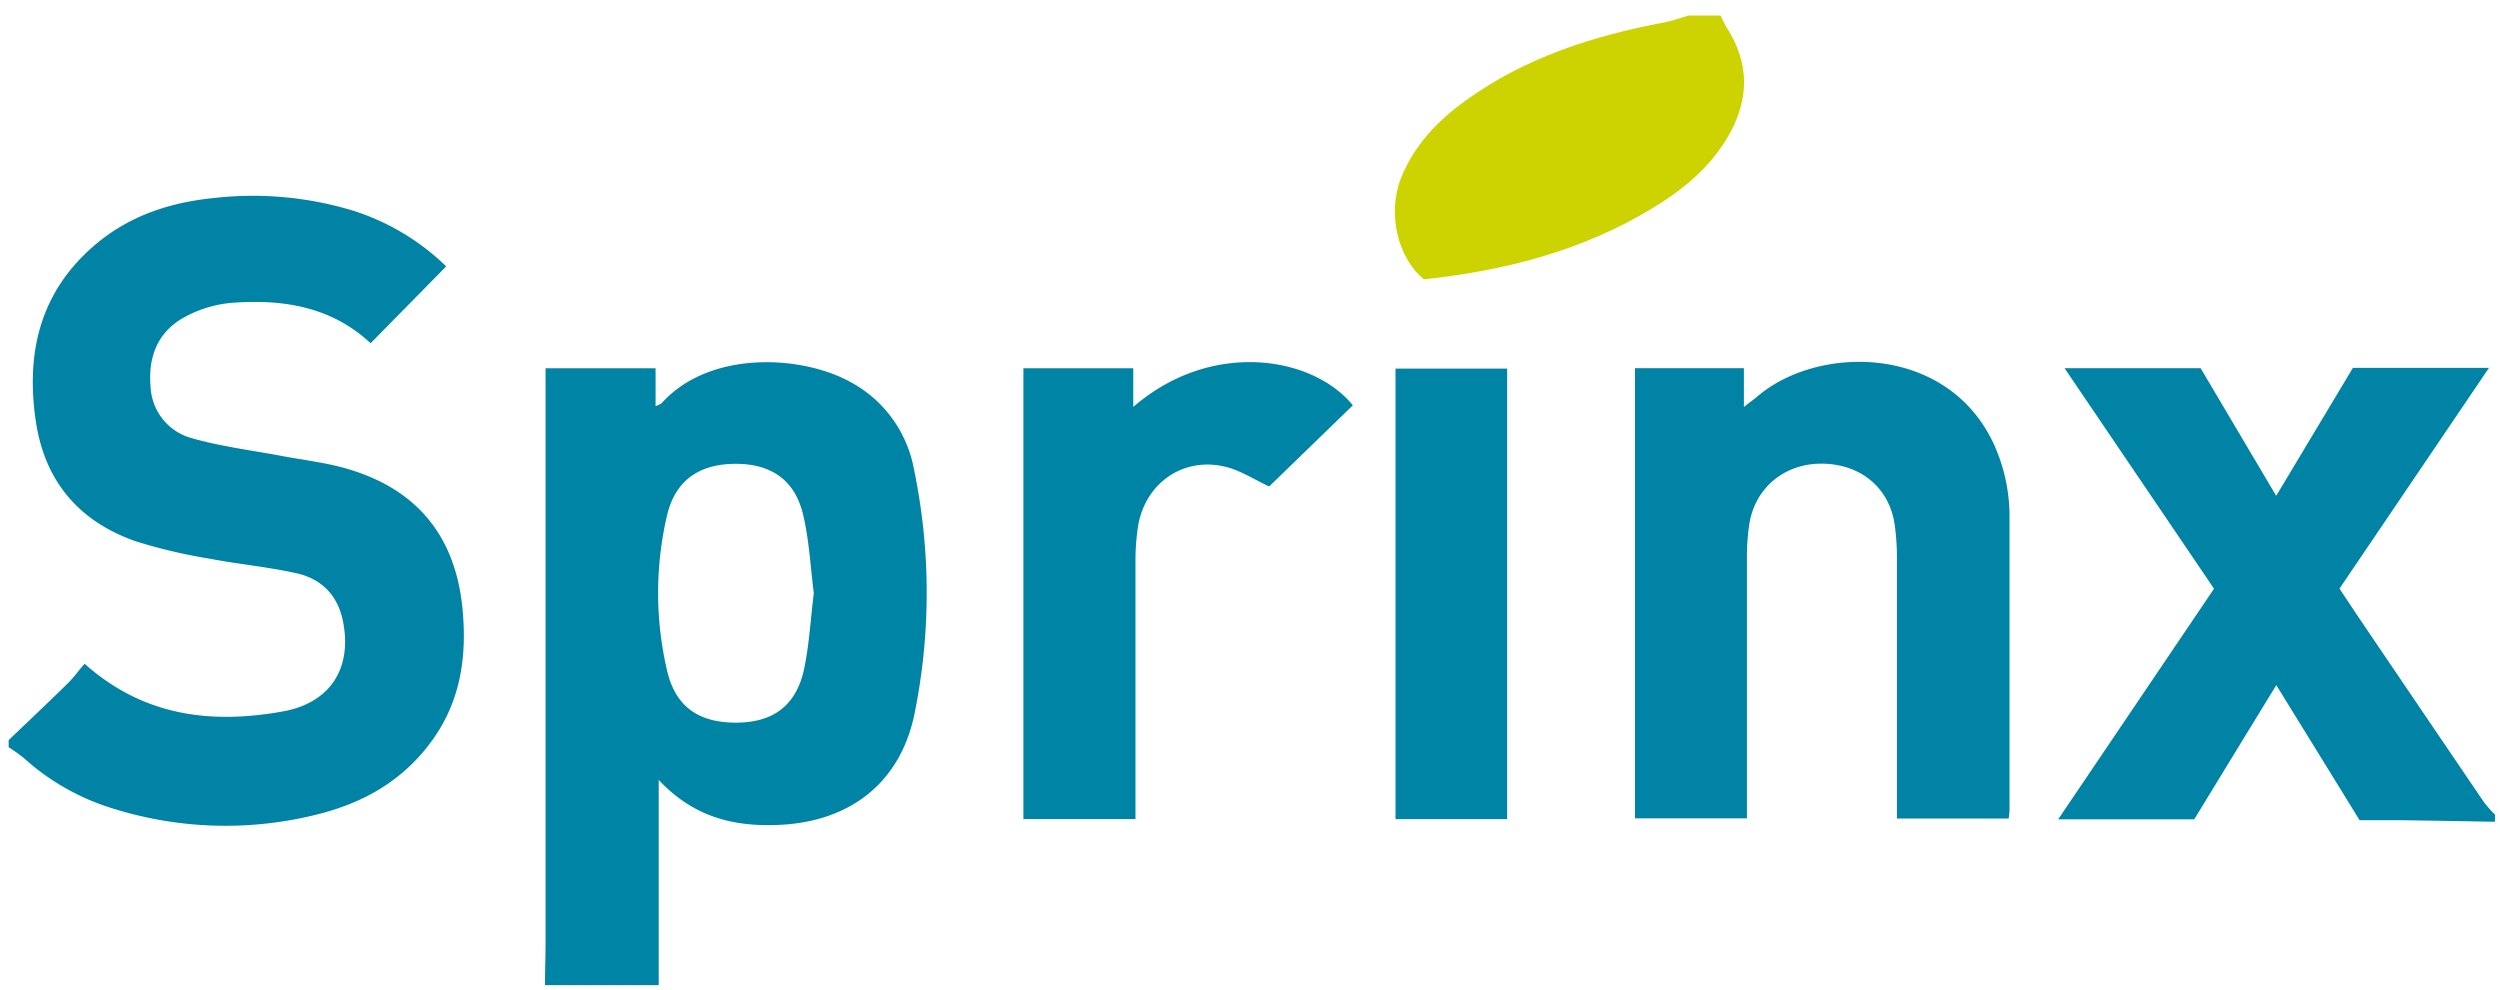 <svg id="Ebene_1" data-name="Ebene 1" xmlns="http://www.w3.org/2000/svg" viewBox="0 0 496.09 196.48"><defs><style>.cls-1{fill:#0083a5;}.cls-2{fill:#0084a5;}.cls-3{fill:#ccd300;}.cls-4{fill:#0083a4;}</style></defs><path class="cls-1" d="M1.72,146.86c3.88-3.71,7.79-7.39,11.62-11.15,1.24-1.22,2.28-2.64,3.44-4,11.79,10.5,25.24,12,39.38,9.46,9.47-1.72,13.73-8.66,11.91-17.82-1-5.14-4.21-8.47-9.17-9.58-5.7-1.28-11.57-1.81-17.32-2.91a105,105,0,0,1-14.67-3.46C15.8,103.51,9,95.67,7.16,83.92,5,69.9,8,57.51,19.4,48.14c6.66-5.46,14.57-8,23-8.84a68.4,68.4,0,0,1,27.85,2.56,46.79,46.79,0,0,1,18.29,11l-15,15.25c-7.83-7.32-17.54-8.81-27.75-8a23.77,23.77,0,0,0-9.26,2.87c-5.23,2.89-7.17,7.85-6.65,13.72A11.07,11.07,0,0,0,38.25,87c5.83,1.65,11.91,2.39,17.88,3.52,4.15.78,8.38,1.26,12.42,2.41,14.12,4,21.86,13.41,23.24,28,.87,9.23-.34,18-5.92,25.83s-13.21,12.29-22.14,14.65A74.56,74.56,0,0,1,21.06,160a46.36,46.36,0,0,1-16.28-9.54,33.76,33.76,0,0,0-3.06-2.18Z"/><path class="cls-2" d="M108.15,195.49c0-2.93.11-5.87.11-8.8V73.08h21.83v7.51A5.31,5.31,0,0,0,131.3,80c9.53-10.59,27.95-9.56,37.63-4.1A24.65,24.65,0,0,1,181.34,93a120.35,120.35,0,0,1,.14,48.6c-2.8,13.71-12.76,21.42-26.77,22.08-8.92.42-17-1.43-24-8.92v40.72Zm53.34-77.78c-.66-5.13-.91-10.44-2.11-15.54-1.65-7-6.47-10.23-13.71-10.13-7.06.11-11.69,3.38-13.31,10.25a67.67,67.67,0,0,0,0,30.72c1.64,7.23,6.3,10.44,13.83,10.39,7.22-.05,11.77-3.36,13.35-10.54C160.58,128,160.84,122.9,161.49,117.71Z"/><path class="cls-1" d="M495.08,163.07c-6.21-.11-12.41-.23-18.62-.31-2.69,0-5.38,0-8.23,0-5.45-8.85-10.86-17.61-16.53-26.81-5.52,9-10.87,17.77-16.28,26.63h-27l30.92-45.76L409.68,73.06h27l15,25.33L466.9,73h27l-29.66,43.8c1.49,2.24,2.9,4.39,4.34,6.51q12.13,17.92,24.29,35.82a24.17,24.17,0,0,0,2.23,2.53Z"/><path class="cls-3" d="M341.43,3.08c.41.81.75,1.66,1.23,2.42,4.59,7.15,4.46,14.36.25,21.58C339.33,33.22,334,37.62,328,41.26c-14,8.53-29.45,12.46-45.43,14.17-5.28-4.24-7.3-13.24-4.55-20.11,2.63-6.56,7.3-11.41,12.91-15.44,11.77-8.47,25.19-12.76,39.25-15.42,1.66-.31,3.26-.91,4.88-1.38Z"/><path class="cls-4" d="M398.6,162.43H376.42v-4c0-15.85,0-31.69,0-47.54a48,48,0,0,0-.43-6.67c-1-7.27-6.56-12-14.09-12.21s-13.56,4.6-14.76,11.89a44.33,44.33,0,0,0-.49,7c0,15.85,0,31.7,0,47.54v3.94H324.44V73.07h21.61v7.7c1.23-1,2-1.52,2.7-2.13,12.16-10.29,37.48-10.28,46.76,9.19a34.64,34.64,0,0,1,3.25,15q0,28.88,0,57.75C398.77,161.15,398.67,161.71,398.6,162.43Z"/><path class="cls-2" d="M268.45,80.43l-16.6,16.1c-3-1.38-5.92-3.34-9.1-4-8.22-1.78-15.51,3.5-16.91,11.83a44.35,44.35,0,0,0-.52,7c0,15.72,0,31.45,0,47.17v4H203.08V73.08h21.8v7.67C240.37,67.34,260.52,70.65,268.45,80.43Z"/><path class="cls-2" d="M299.07,162.54H276.92V73.14h22.15Z"/></svg>